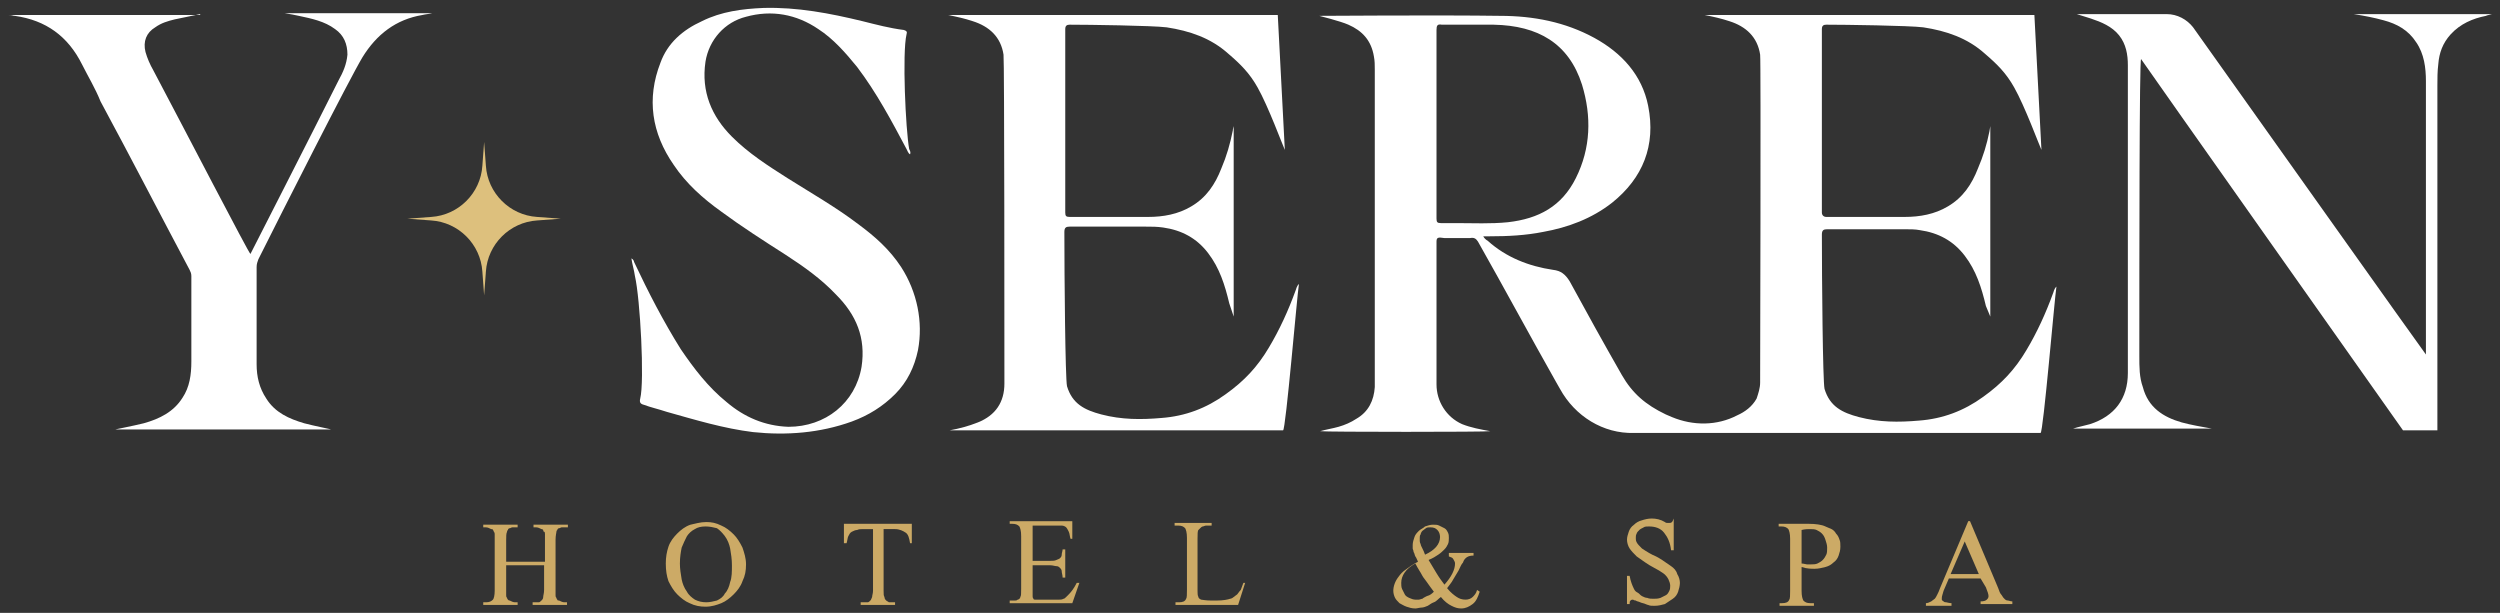 <?xml version="1.0" encoding="utf-8"?>
<!-- Generator: Adobe Illustrator 28.0.0, SVG Export Plug-In . SVG Version: 6.00 Build 0)  -->
<svg version="1.1" id="Layer_1" xmlns="http://www.w3.org/2000/svg" xmlns:xlink="http://www.w3.org/1999/xlink" x="0px" y="0px"
	 viewBox="0 0 283.5 69.5" style="enable-background:new 0 0 283.5 69.5;" xml:space="preserve">
<rect x="0" y="0" width="283.5" height="69.5" fill="#333333" stroke="none"/>
<style type="text/css">
	.st0{fill:#FFFFFF;}
	.st1{fill:#DDC07D;}
	.st2{fill:#CCAA66;}
</style>
<g>
	<path class="st0" d="M139.9,35.9c0-7,0-14.5,0-21.6c-0.1,0.4-0.1,0.4-0.1,0.5c-0.3,1.5-0.7,2.9-1.3,4.3c-0.7,1.8-1.7,3.3-3.4,4.3
		c-1.5,0.9-3.2,1.2-4.9,1.2c-3,0-5.9,0-8.9,0c-0.4,0-0.5-0.1-0.5-0.5c0-7.2,0-13.6,0-20.8c0-0.4,0.2-0.5,0.5-0.5
		c2.1,0,9.4,0.1,11,0.3c2.6,0.4,5,1.2,7,3c1.4,1.2,2.4,2.2,3.3,3.8c1.2,2.1,2.9,6.7,3.1,7.1l-0.8-15.3l-37.4,0
		c1,0.2,1.9,0.4,2.8,0.7c1.9,0.6,3.2,1.8,3.5,3.8c0.1,0.5,0.1,32.8,0.1,37.3c0,2.1-1,3.6-3,4.4c-1,0.4-2.1,0.7-3.2,0.9h37.8
		c0.3,0,1.6-15.4,1.8-16.6c-0.3,0.3-0.3,0.6-0.4,0.8c-0.8,2.2-1.8,4.4-3,6.4c-1.3,2.2-2.8,3.8-4.9,5.3c-2.2,1.6-4.6,2.5-7.3,2.7
		c-2.3,0.2-4.5,0.2-6.8-0.4c-1.9-0.5-3.3-1.2-3.9-3.2c-0.2-0.9-0.3-12.5-0.3-17.5c0-0.5,0.2-0.6,0.6-0.6c2.9,0,5.7,0,8.6,0
		c0.7,0,1.3,0,2,0.1c2.1,0.3,3.8,1.2,5.1,2.9c1.3,1.7,1.9,3.6,2.4,5.7L139.9,35.9z"/>
	<path class="st0" d="M103.2,17.5c-0.2-0.1-0.3-0.4-0.4-0.6c-1.7-3.2-3.4-6.4-5.6-9.3c-1.3-1.6-2.7-3.2-4.4-4.3
		c-2.5-1.7-5.3-2.2-8.2-1.4c-2.4,0.6-4.2,2.6-4.6,5.1c-0.5,3.4,0.7,6.2,3,8.5c1.9,1.9,4.1,3.3,6.3,4.7c2.7,1.7,5.5,3.3,8,5.2
		c1.9,1.4,3.6,2.9,4.9,4.9c1.8,2.8,2.5,6.2,1.9,9.4c-0.4,1.9-1.2,3.6-2.6,5c-1.4,1.4-3,2.4-4.9,3.1c-3.6,1.3-7.4,1.6-11.2,1.2
		c-3.3-0.4-6.6-1.4-9.8-2.3c-0.9-0.3-1.8-0.5-2.6-0.8c-0.4-0.1-0.5-0.3-0.4-0.7c0.5-2,0-11.3-0.6-13.9c-0.1-0.7-0.3-1.3-0.4-2
		c0.2,0.1,0.3,0.3,0.3,0.4c1.6,3.4,3.3,6.7,5.3,9.9c1.5,2.2,3.1,4.3,5.2,6c2,1.7,4.3,2.7,7,2.8c4.2,0,7.6-2.7,8.3-6.8
		c0.5-3.3-0.6-5.9-2.9-8.2c-1.7-1.8-3.7-3.2-5.7-4.5c-2.5-1.6-5-3.2-7.3-4.9c-2.1-1.5-4-3.2-5.4-5.3c-2.5-3.6-3.1-7.5-1.5-11.6
		c0.8-2.2,2.5-3.7,4.7-4.7c2.2-1.1,4.6-1.4,7-1.5c3.8-0.1,7.5,0.6,11.2,1.5c1.6,0.4,3.1,0.8,4.7,1c0.3,0.1,0.4,0.2,0.3,0.5
		c-0.5,2.1-0.1,10.8,0.3,13C103.2,17.1,103.3,17.3,103.2,17.5z"/>
	<path class="st0" d="M22.7,1.6c-1,0.2-1.9,0.4-2.9,0.6c-0.8,0.2-1.5,0.4-2.2,0.9c-1,0.6-1.4,1.6-1.1,2.8C16.7,6.6,17,7.3,17.4,8
		c3.6,6.8,10.8,20.7,11,20.8c0.3-0.6,7-13.7,10-19.7c0.5-0.9,0.9-1.8,1-2.9C39.4,5,39,4,38,3.3c-1.2-0.9-2.7-1.2-4.1-1.5
		c-0.5-0.1-0.9-0.2-1.6-0.3h16.7c-0.4,0.1-0.7,0.1-1.1,0.2c-3,0.5-5.2,2.2-6.8,4.8C39.6,9,31.9,24.2,29.3,29.4
		c-0.1,0.3-0.2,0.5-0.2,0.9c0,3.7,0,7.4,0,11c0,1.4,0.3,2.7,1.1,3.9c1,1.6,2.6,2.3,4.3,2.8c1.1,0.3,3.2,0.7,3,0.7
		c-2.3,0-22.2,0-24.4,0c-0.1,0,2-0.4,3.2-0.7c1.8-0.5,3.4-1.3,4.4-2.9c0.8-1.2,1-2.6,1-4.1c0-3.2,0-6.5,0-9.7c0-0.3-0.1-0.5-0.2-0.7
		c-3.4-6.4-6.7-12.8-10.1-19.1C10.8,10,10,8.7,9.3,7.3c-1.6-3.2-4.1-5-7.6-5.5c-0.3,0-0.2-0.1-0.8-0.1H22.7z"/>
</g>
<path class="st1" d="M60.9,24.6l2.7,0.2L60.9,25c-3.1,0.2-5.6,2.7-5.8,5.8l-0.2,2.7l-0.2-2.7c-0.2-3.1-2.7-5.6-5.8-5.8l-2.7-0.2
	l2.7-0.2c3.1-0.2,5.6-2.7,5.8-5.8l0.2-2.7l0.2,2.7C55.3,21.9,57.8,24.4,60.9,24.6z"/>
<path class="st0" d="M242.6,40.4c0,1.2,0,2.4,0.4,3.5c0.6,2.3,2.3,3.4,4.4,4c1.1,0.3,2.3,0.5,3.4,0.7c-5.1,0-10.6,0-15.7,0
	c0,0,0,0,0,0c0.6-0.2,1.2-0.3,1.9-0.5c2.8-0.9,4.3-2.9,4.3-5.8c0-7.9,0-31.2,0-34.9c0-1.2-0.2-2.4-1-3.4c-0.8-1-2-1.5-3.2-1.9
	l-1.6-0.5c3.2,0,7,0,10.2,0c1.2,0,2.3,0.6,3,1.5c7.9,11.1,25.5,35.9,26.4,37.1c0,0,0-20.9,0-31c0-1.5-0.2-3.1-1.1-4.4
	c-0.9-1.4-2.2-2.1-3.7-2.5c-1.1-0.3-2.1-0.5-3.4-0.7c5.1,0,10.6,0,15.7,0c-0.3,0.1-0.5,0.1-0.7,0.2c-1.5,0.3-2.9,0.9-4,2.1
	c-0.9,1-1.3,2.1-1.4,3.4c-0.1,0.8-0.1,1.6-0.1,2.4c0,10.8,0,39.1,0,39.1h-3.9c0,0-29.6-41.9-29.7-42.1
	C242.6,6.6,242.6,29.3,242.6,40.4z"/>
<g>
	<path class="st2" d="M57.5,63.7h4.3v-2.6c0-0.2,0-0.4,0-0.5c0-0.1,0-0.3-0.1-0.3s-0.1-0.2-0.1-0.2c-0.1-0.1-0.1-0.1-0.2-0.1
		c-0.2-0.1-0.4-0.2-0.6-0.2h-0.3v-0.3h3.9v0.3H64c-0.1,0-0.2,0-0.3,0c-0.1,0-0.2,0.1-0.3,0.1c-0.1,0-0.2,0.1-0.2,0.2
		c-0.1,0.1-0.1,0.1-0.1,0.2c0,0.1-0.1,0.4-0.1,0.9V67c0,0.2,0,0.4,0,0.5c0,0.1,0,0.2,0.1,0.3c0,0.1,0.1,0.2,0.1,0.2
		c0,0.1,0.1,0.1,0.2,0.1c0.2,0.1,0.4,0.2,0.6,0.2h0.3v0.3h-3.9v-0.3h0.3c0.2,0,0.3,0,0.4,0c0.1,0,0.2-0.1,0.3-0.2
		c0.1-0.1,0.2-0.2,0.2-0.4c0-0.2,0.1-0.4,0.1-0.8v-2.8h-4.3V67c0,0.2,0,0.4,0,0.5c0,0.1,0,0.2,0.1,0.3c0,0.1,0.1,0.2,0.1,0.2
		c0.1,0.1,0.1,0.1,0.2,0.1c0.2,0.1,0.4,0.2,0.6,0.2h0.3v0.3h-3.9v-0.3h0.3c0.4,0,0.6-0.1,0.8-0.3c0.1-0.1,0.2-0.5,0.2-1v-5.9
		c0-0.2,0-0.4,0-0.5c0-0.1,0-0.2-0.1-0.3c0-0.1-0.1-0.2-0.1-0.2c0-0.1-0.1-0.1-0.2-0.1c-0.2-0.1-0.4-0.2-0.6-0.2h-0.3v-0.3h3.9v0.3
		h-0.3c-0.1,0-0.2,0-0.3,0c-0.1,0-0.2,0.1-0.3,0.1c-0.1,0-0.2,0.1-0.2,0.2c-0.1,0.1-0.1,0.1-0.1,0.2c-0.1,0.2-0.1,0.5-0.1,0.9V63.7z
		"/>
	<path class="st2" d="M80.1,59.2c0.6,0,1.1,0.1,1.7,0.4c0.5,0.2,1,0.6,1.4,1c0.4,0.4,0.7,0.9,1,1.5c0.2,0.6,0.4,1.2,0.4,1.9
		c0,0.7-0.1,1.3-0.4,1.9c-0.2,0.6-0.6,1.1-1,1.5c-0.4,0.4-0.9,0.8-1.4,1c-0.5,0.2-1.1,0.4-1.8,0.4c-0.6,0-1.2-0.1-1.8-0.4
		c-0.5-0.2-1-0.6-1.4-1c-0.4-0.4-0.7-0.9-1-1.5c-0.2-0.6-0.3-1.2-0.3-2c0-0.7,0.1-1.3,0.3-1.9c0.2-0.6,0.6-1.1,1-1.5
		c0.4-0.4,0.9-0.8,1.5-1C78.8,59.4,79.4,59.2,80.1,59.2z M80,59.7c-0.5,0-0.9,0.1-1.2,0.3c-0.4,0.2-0.7,0.5-0.9,0.8
		c-0.2,0.4-0.4,0.8-0.6,1.3c-0.1,0.5-0.2,1.1-0.2,1.8c0,0.6,0.1,1.2,0.2,1.8c0.1,0.5,0.3,1,0.6,1.4c0.2,0.4,0.6,0.7,0.9,0.9
		c0.4,0.2,0.8,0.3,1.3,0.3c0.4,0,0.8-0.1,1.2-0.2c0.4-0.2,0.7-0.4,0.9-0.8c0.3-0.3,0.5-0.8,0.6-1.3c0.2-0.5,0.2-1.2,0.2-1.9
		c0-0.7-0.1-1.3-0.2-1.9c-0.1-0.5-0.3-1-0.6-1.4c-0.3-0.4-0.6-0.7-0.9-0.9C80.9,59.8,80.5,59.7,80,59.7z"/>
	<path class="st2" d="M103.4,59.4v2.2h-0.2c-0.1-0.6-0.2-1-0.5-1.2c-0.3-0.2-0.7-0.4-1.2-0.4h-1.3v7c0,0.3,0,0.6,0.1,0.7
		c0,0.2,0.1,0.3,0.2,0.4c0.1,0.1,0.2,0.1,0.3,0.2c0.1,0,0.3,0,0.4,0h0.3v0.3h-3.9v-0.3H98c0.2,0,0.3,0,0.4,0c0.1,0,0.2-0.1,0.3-0.2
		c0.1-0.1,0.1-0.2,0.2-0.4c0-0.2,0.1-0.4,0.1-0.7v-7h-1.1c-0.3,0-0.5,0-0.7,0.1c-0.2,0-0.4,0.1-0.6,0.2c-0.2,0.1-0.3,0.3-0.4,0.5
		c-0.1,0.2-0.1,0.5-0.2,0.8h-0.3v-2.2H103.4z"/>
	<path class="st2" d="M117.1,60v3.6h2c0.3,0,0.5,0,0.7-0.1s0.3-0.1,0.4-0.2c0.1-0.1,0.2-0.2,0.2-0.4c0-0.2,0.1-0.4,0.1-0.6h0.3v3.2
		h-0.3c0-0.3-0.1-0.5-0.1-0.7c0-0.2-0.1-0.3-0.2-0.4c-0.1-0.1-0.2-0.2-0.4-0.2c-0.2,0-0.4-0.1-0.7-0.1h-2v3c0,0.2,0,0.4,0,0.5
		c0,0.1,0,0.2,0.1,0.3c0,0.1,0.1,0.1,0.2,0.1c0.1,0,0.2,0,0.4,0h1.6c0.3,0,0.5,0,0.7,0c0.2,0,0.3,0,0.5-0.1c0.1,0,0.2-0.1,0.3-0.2
		c0.1-0.1,0.2-0.2,0.3-0.3c0.3-0.3,0.6-0.7,0.9-1.3h0.3l-0.8,2.3h-7.1v-0.3h0.3c0.1,0,0.2,0,0.3,0c0.1,0,0.2,0,0.3-0.1
		c0.1,0,0.2-0.1,0.2-0.1c0.1-0.1,0.1-0.1,0.1-0.2c0.1-0.1,0.1-0.4,0.1-0.9v-6c0-0.6-0.1-0.9-0.2-1.1c-0.2-0.2-0.4-0.3-0.8-0.3h-0.3
		v-0.3h7.1v2h-0.2c-0.1-0.3-0.1-0.6-0.2-0.8c-0.1-0.2-0.2-0.4-0.3-0.5c-0.1-0.1-0.3-0.2-0.5-0.2c-0.2,0-0.5,0-0.8,0H117.1z"/>
	<path class="st2" d="M141,66.1l0.2,0l-0.8,2.5h-7.1v-0.3h0.4c0.4,0,0.7-0.1,0.8-0.4c0.1-0.1,0.1-0.5,0.1-1v-5.9
		c0-0.6-0.1-0.9-0.2-1.1c-0.2-0.2-0.4-0.3-0.8-0.3h-0.4v-0.3h4.2v0.3c-0.3,0-0.5,0-0.6,0c-0.2,0-0.3,0.1-0.4,0.1
		c-0.1,0-0.2,0.1-0.3,0.2c-0.1,0.1-0.1,0.1-0.2,0.2c-0.1,0.1-0.1,0.5-0.1,1V67c0,0.3,0,0.5,0.1,0.7c0,0.1,0.1,0.2,0.3,0.3
		c0.1,0,0.5,0.1,1.1,0.1h0.7c0.7,0,1.2-0.1,1.5-0.2c0.1,0,0.3-0.1,0.4-0.2c0.1-0.1,0.3-0.2,0.4-0.3c0.1-0.1,0.2-0.3,0.4-0.5
		C140.8,66.6,140.9,66.4,141,66.1z"/>
	<path class="st2" d="M164.2,62.7h2.9V63c-0.4,0-0.7,0.1-0.9,0.3c-0.1,0.1-0.2,0.2-0.3,0.5c-0.2,0.2-0.3,0.5-0.5,0.9
		c-0.2,0.3-0.4,0.7-0.6,1c-0.2,0.4-0.5,0.7-0.7,1c0.4,0.5,0.8,0.8,1.1,1c0.3,0.2,0.6,0.3,1,0.3c0.3,0,0.6-0.1,0.8-0.3
		c0.2-0.2,0.4-0.4,0.5-0.8l0.3,0.2c-0.2,0.6-0.4,1.1-0.8,1.4s-0.8,0.5-1.3,0.5c-0.4,0-0.7-0.1-1.1-0.3c-0.4-0.2-0.8-0.5-1.2-1
		c-0.3,0.2-0.5,0.5-0.8,0.6s-0.5,0.3-0.7,0.4c-0.2,0.1-0.5,0.2-0.7,0.2c-0.2,0-0.5,0.1-0.7,0.1c-0.4,0-0.7-0.1-1-0.2
		c-0.3-0.1-0.6-0.3-0.8-0.4c-0.2-0.2-0.4-0.4-0.5-0.6c-0.1-0.2-0.2-0.5-0.2-0.8c0-0.5,0.2-1.1,0.6-1.6c0.2-0.3,0.5-0.6,0.8-0.8
		c0.4-0.3,0.8-0.6,1.4-0.9c-0.1-0.2-0.2-0.5-0.3-0.6c-0.1-0.2-0.1-0.4-0.2-0.5c0-0.2-0.1-0.3-0.1-0.4c0-0.1,0-0.3,0-0.4
		c0-0.3,0.1-0.6,0.2-0.9c0.1-0.3,0.3-0.5,0.5-0.7c0.2-0.2,0.5-0.3,0.7-0.5c0.3-0.1,0.6-0.2,0.9-0.2c0.3,0,0.5,0,0.7,0.1
		c0.2,0.1,0.4,0.2,0.6,0.3c0.2,0.1,0.3,0.3,0.4,0.5c0.1,0.2,0.1,0.4,0.1,0.6c0,0.2,0,0.5-0.1,0.7c-0.1,0.2-0.2,0.4-0.4,0.6
		c-0.2,0.2-0.4,0.4-0.7,0.6c-0.3,0.2-0.6,0.4-1.1,0.6c0.3,0.5,0.6,1,0.9,1.5c0.3,0.5,0.6,0.9,0.9,1.3c0.8-0.9,1.2-1.7,1.2-2.4
		c0-0.2-0.1-0.3-0.2-0.5c-0.1-0.2-0.3-0.2-0.5-0.3V62.7z M162.6,67.1c-0.3-0.4-0.6-0.8-0.8-1.1c-0.2-0.3-0.4-0.5-0.5-0.7
		c-0.2-0.4-0.5-0.8-0.8-1.4c-1.1,0.6-1.6,1.4-1.6,2.2c0,0.2,0,0.5,0.1,0.7c0.1,0.2,0.2,0.4,0.3,0.6c0.1,0.2,0.3,0.3,0.5,0.4
		c0.2,0.1,0.5,0.2,0.7,0.2c0.1,0,0.3,0,0.4,0c0.1,0,0.3-0.1,0.4-0.1c0.1-0.1,0.3-0.2,0.5-0.3C162.2,67.5,162.4,67.3,162.6,67.1z
		 M161.6,62.9c1.1-0.5,1.7-1.2,1.7-2c0-0.3-0.1-0.6-0.3-0.8c-0.2-0.2-0.4-0.3-0.8-0.3c-0.2,0-0.4,0-0.5,0.1
		c-0.1,0.1-0.3,0.2-0.4,0.3c-0.1,0.1-0.2,0.3-0.2,0.4c-0.1,0.1-0.1,0.3-0.1,0.4c0,0.1,0,0.2,0,0.3c0,0.1,0,0.2,0.1,0.4
		c0,0.1,0.1,0.3,0.2,0.5S161.5,62.6,161.6,62.9z"/>
	<path class="st2" d="M189.8,59.2v3.2h-0.3c-0.1-0.9-0.4-1.5-0.8-2s-1-0.7-1.7-0.7c-0.2,0-0.5,0-0.6,0.1c-0.2,0.1-0.4,0.2-0.5,0.3
		c-0.1,0.1-0.3,0.3-0.3,0.4c-0.1,0.2-0.1,0.3-0.1,0.5c0,0.2,0,0.3,0.1,0.5c0.1,0.2,0.3,0.4,0.6,0.7c0.6,0.4,1.1,0.7,1.6,0.9
		c0.4,0.2,1,0.6,1.7,1.1c0.3,0.2,0.6,0.5,0.7,0.9c0.2,0.3,0.3,0.7,0.3,1c0,0.3-0.1,0.7-0.2,1c-0.1,0.3-0.3,0.6-0.6,0.8
		c-0.3,0.2-0.6,0.4-0.9,0.6c-0.4,0.1-0.7,0.2-1.2,0.2c-0.3,0-0.5,0-0.7-0.1c0,0-0.1,0-0.3-0.1c-0.2-0.1-0.4-0.1-0.6-0.2
		c-0.2-0.1-0.4-0.1-0.5-0.2c-0.2,0-0.3-0.1-0.3-0.1c-0.1,0-0.2,0-0.3,0.1c-0.1,0.1-0.1,0.2-0.1,0.4h-0.3v-3.2h0.3
		c0.1,0.6,0.3,1.1,0.5,1.5c0.1,0.2,0.2,0.3,0.4,0.4c0.2,0.1,0.3,0.3,0.5,0.4c0.2,0.1,0.4,0.2,0.6,0.2c0.2,0.1,0.5,0.1,0.7,0.1
		c0.3,0,0.5,0,0.8-0.1c0.2-0.1,0.4-0.2,0.6-0.3c0.2-0.1,0.3-0.3,0.4-0.5c0.1-0.2,0.1-0.4,0.1-0.6c0-0.2-0.1-0.5-0.2-0.7
		c-0.1-0.2-0.3-0.5-0.6-0.7c-0.3-0.2-0.6-0.4-1-0.6c-0.8-0.4-1.4-0.9-2-1.3c-0.3-0.3-0.6-0.6-0.8-0.9c-0.2-0.3-0.3-0.7-0.3-1
		c0-0.3,0.1-0.6,0.2-0.9c0.1-0.3,0.3-0.6,0.6-0.8c0.2-0.2,0.5-0.4,0.9-0.5c0.3-0.1,0.7-0.2,1.1-0.2c0.5,0,1,0.1,1.5,0.4
		c0.1,0.1,0.2,0.1,0.3,0.1s0.2,0,0.2,0c0.1,0,0.2,0,0.3-0.1c0.1-0.1,0.1-0.2,0.2-0.4H189.8z"/>
	<path class="st2" d="M204.3,64.3V67c0,0.6,0.1,0.9,0.2,1.1c0.2,0.2,0.4,0.3,0.8,0.3h0.4v0.3h-3.9v-0.3h0.3c0.4,0,0.7-0.1,0.8-0.4
		c0.1-0.1,0.1-0.5,0.1-1v-5.9c0-0.6-0.1-0.9-0.2-1.1c-0.2-0.2-0.4-0.3-0.8-0.3h-0.3v-0.3h3.4c0.8,0,1.5,0.1,1.9,0.3
		c0.2,0.1,0.5,0.2,0.7,0.3c0.2,0.1,0.4,0.3,0.5,0.5c0.2,0.2,0.3,0.4,0.4,0.7c0.1,0.2,0.1,0.5,0.1,0.8c0,0.4-0.1,0.7-0.2,1
		s-0.3,0.6-0.6,0.8c-0.2,0.2-0.5,0.4-0.9,0.5c-0.4,0.1-0.8,0.2-1.2,0.2C205.4,64.5,204.9,64.5,204.3,64.3z M204.3,63.9
		c0.2,0,0.5,0.1,0.6,0.1c0.2,0,0.3,0,0.5,0c0.2,0,0.5,0,0.7-0.1c0.2-0.1,0.4-0.2,0.6-0.4c0.2-0.2,0.3-0.4,0.4-0.6
		c0.1-0.2,0.1-0.5,0.1-0.8c0-0.3-0.1-0.6-0.2-0.9c-0.1-0.3-0.2-0.5-0.4-0.7c-0.2-0.2-0.4-0.3-0.6-0.4s-0.5-0.1-0.8-0.1
		c-0.2,0-0.5,0-0.9,0.1V63.9z"/>
	<path class="st2" d="M224.6,65.6h-3.6l-0.6,1.4c-0.1,0.4-0.2,0.6-0.2,0.8c0,0.1,0,0.1,0,0.2c0,0.1,0.1,0.1,0.2,0.2
		c0.1,0.1,0.2,0.1,0.3,0.1c0.1,0,0.3,0.1,0.6,0.1v0.3h-2.9v-0.3c0.2,0,0.4-0.1,0.6-0.2c0.1-0.1,0.3-0.2,0.4-0.3
		c0.1-0.1,0.2-0.3,0.3-0.5c0.1-0.2,0.2-0.4,0.3-0.7l3.2-7.6h0.2l3.2,7.6c0.1,0.3,0.2,0.6,0.4,0.8c0.1,0.2,0.2,0.3,0.3,0.4
		c0.1,0.1,0.2,0.2,0.4,0.2c0.1,0,0.3,0.1,0.5,0.1v0.3h-3.6v-0.3c0.4,0,0.6-0.1,0.7-0.2c0.1-0.1,0.2-0.2,0.2-0.4c0-0.2-0.1-0.5-0.3-1
		L224.6,65.6z M224.4,65.1l-1.6-3.7l-1.6,3.7H224.4z"/>
</g>
<g>
	<path class="st0" d="M225.7,35.9c0-7,0-14.5,0-21.6l-0.1,0.6c-0.3,1.5-0.7,2.8-1.3,4.2c-0.7,1.8-1.7,3.3-3.4,4.3
		c-1.5,0.9-3.2,1.2-4.9,1.2c-3,0-5.9,0-8.9,0c-0.3,0-0.5-0.2-0.5-0.5c0-7.2,0-13.6,0-20.8c0-0.4,0.2-0.5,0.5-0.5
		c2.1,0,9.4,0.1,11,0.3c2.6,0.4,5,1.2,7,3c1.4,1.2,2.4,2.2,3.3,3.8c1.2,2.1,2.9,6.7,3.1,7.1l-0.8-15.3l-37.4,0
		c1,0.2,1.9,0.4,2.8,0.7c1.9,0.6,3.2,1.8,3.5,3.8c0.1,0.5,0,37,0,37.2c0,0.6-0.2,1.2-0.4,1.8c-0.5,0.9-1.3,1.5-2.2,1.9
		c-2.3,1.2-5,1.2-7.4,0.2c-0.2-0.1-0.5-0.2-0.7-0.3c-2.3-1.1-3.8-2.4-5-4.5c-2-3.5-4-7.1-5.9-10.6c-0.5-0.8-1-1.2-1.9-1.3
		c-2.7-0.4-5.3-1.4-7.4-3.3c-0.2-0.1-0.4-0.3-0.5-0.5c0.3,0,0.5,0,0.7,0c2.1,0,4.1-0.1,6.1-0.5c2.8-0.5,5.5-1.5,7.8-3.3
		c3.5-2.8,5-6.5,4.1-11c-0.7-3.5-3-6-6.1-7.7c-3.3-1.8-6.9-2.5-10.7-2.5c-6.6-0.1-20.5,0-20.5,0s2.4,0.6,3.3,1
		c1.6,0.7,2.6,1.8,2.9,3.6c0.1,0.5,0.1,1,0.1,1.5c0,11.7,0,23.4,0,35c0,0.3,0,0.7,0,1c-0.1,1.5-0.7,2.8-2.1,3.6
		c-0.6,0.4-1.3,0.7-2,0.9c-0.7,0.2-1.4,0.3-2.1,0.5c0.6,0.1,19,0.1,19.3,0c-1.1-0.2-2.2-0.4-3.2-0.8c-1.8-0.8-2.9-2.6-2.9-4.5
		c0-5.4,0-10.8,0-16.2c0-0.5,0.2-0.5,0.9-0.4l2.9,0c0.5-0.1,0.7,0.1,0.9,0.4c3,5.3,5.9,10.7,8.9,16c0.1,0.2,0.3,0.5,0.4,0.7
		c1.7,3.1,4.9,5.1,8.4,5c2.8,0,46.1,0,46.1,0c0.3,0,1.6-15.4,1.8-16.6c-0.3,0.3-0.3,0.6-0.4,0.8c-0.8,2.2-1.8,4.4-3,6.4
		c-1.3,2.2-2.8,3.8-4.9,5.3c-2.2,1.6-4.6,2.5-7.3,2.7c-2.3,0.2-4.5,0.2-6.8-0.4c-1.9-0.5-3.3-1.2-3.9-3.2
		c-0.2-0.9-0.3-12.5-0.3-17.5c0-0.5,0.2-0.6,0.6-0.6c2.9,0,5.9,0,8.8,0c0.6,0,1.2,0,1.7,0.1c2.1,0.3,3.8,1.2,5.1,2.9
		c1.3,1.7,1.9,3.6,2.4,5.7L225.7,35.9z M165.2,25.3c-0.6,0-1.2,0-1.8,0c-0.4,0-0.5-0.1-0.5-0.5c0-1,0-1.6,0-2.6c0-2.7,0-5.4,0-8.2
		c0-3.7,0-6.9,0-10.6c0-0.5,0.1-0.7,0.6-0.6c2,0,3.9,0,5.9,0c5,0.1,8.5,2.1,10,6.8c1.1,3.6,1,7.2-0.7,10.6c-1.6,3.2-4.2,4.6-7.7,5
		C169,25.4,167.1,25.3,165.2,25.3z"/>
</g>
</svg>
